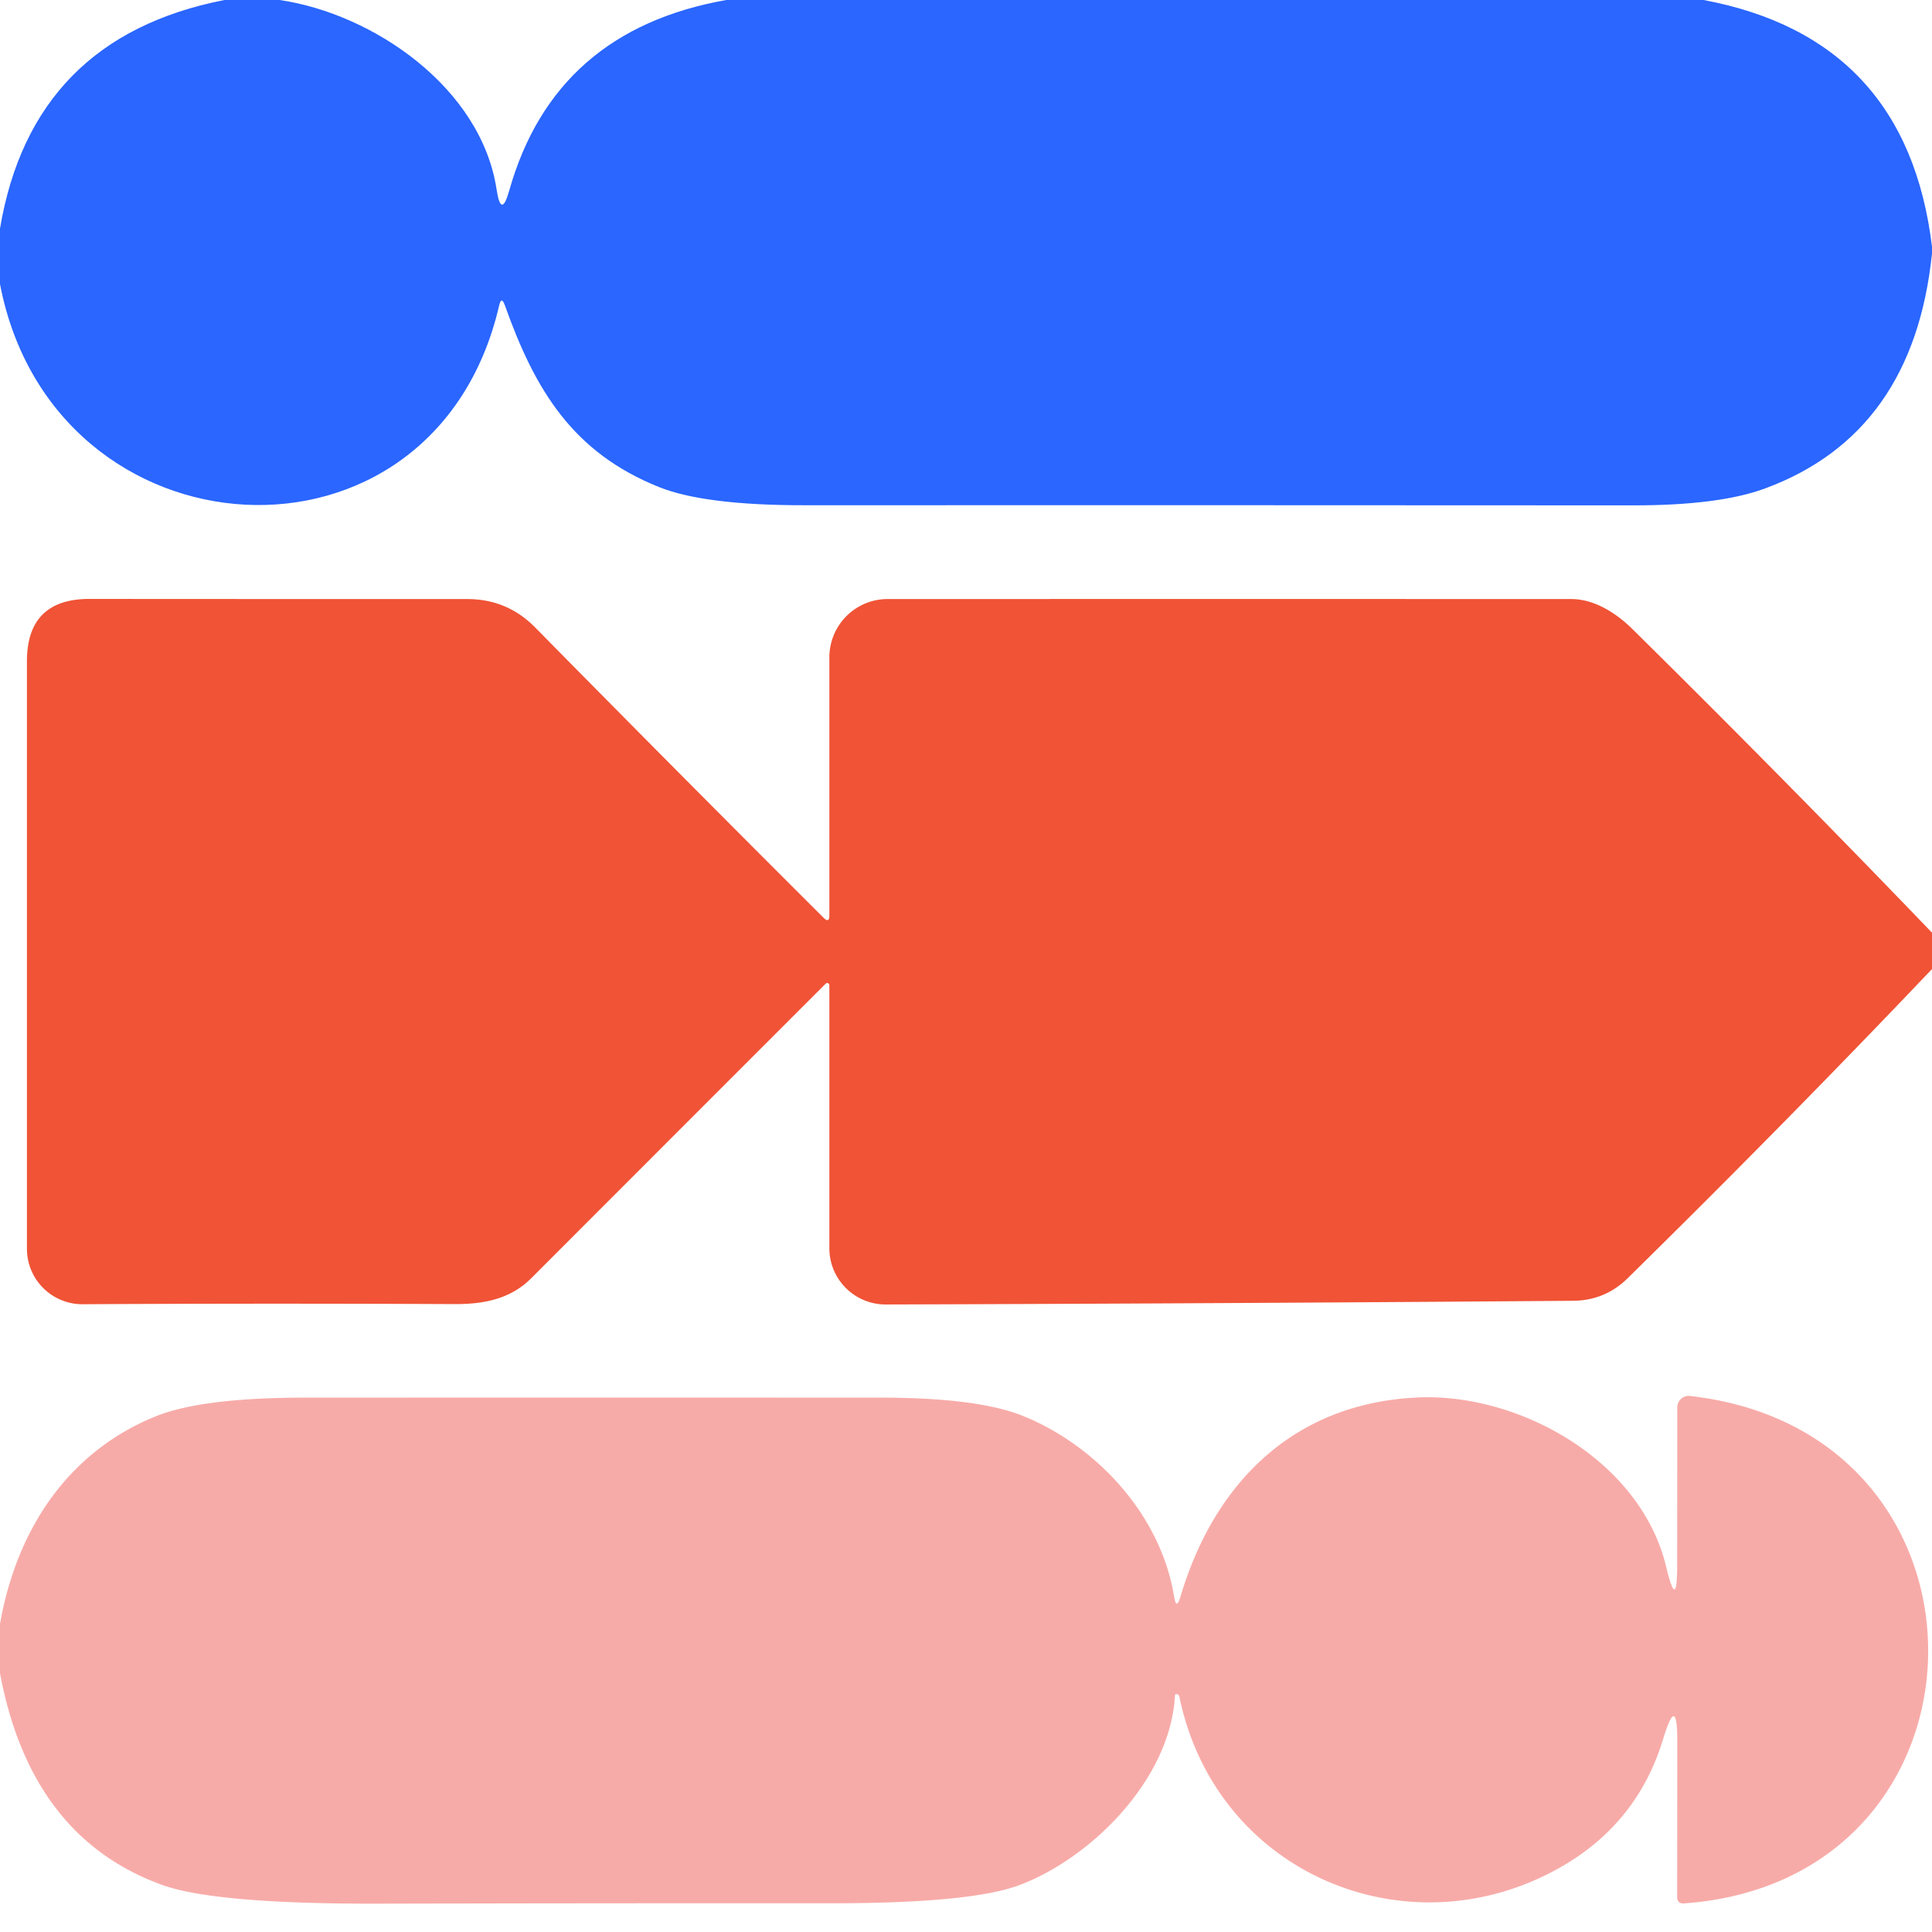 <?xml version="1.0" encoding="UTF-8" standalone="no"?>
<!DOCTYPE svg PUBLIC "-//W3C//DTD SVG 1.1//EN" "http://www.w3.org/Graphics/SVG/1.1/DTD/svg11.dtd">
<svg xmlns="http://www.w3.org/2000/svg" version="1.1" viewBox="0.00 0.00 152.00 152.00">
<path fill="#2a66ff" d="
  M 17.66 0.00
  L 22.00 0.00
  C 29.41 1.09 37.86 6.92 39.07 14.91
  Q 39.43 17.26 40.07 14.97
  Q 43.64 2.39 57.14 0.00
  L 134.03 0.00
  Q 150.02 3.00 152.00 19.41
  L 152.00 19.94
  Q 150.54 34.11 138.89 38.42
  Q 135.27 39.77 128.43 39.76
  Q 95.89 39.74 63.35 39.75
  Q 55.44 39.76 51.85 38.32
  C 45.07 35.60 42.10 30.71 39.72 24.02
  Q 39.45 23.26 39.27 24.04
  C 34.14 46.17 4.20 44.25 0.00 22.35
  L 0.00 17.98
  Q 2.53 2.96 17.66 0.00
  Z"
/>
<path fill="#f05336" d="
  M 152.00 73.38
  L 152.00 76.24
  Q 140.45 88.38 128.05 100.57
  Q 126.27 102.32 123.75 102.34
  Q 96.36 102.55 69.69 102.63
  A 4.43 4.42 -0.1 0 1 65.25 98.21
  L 65.25 77.51
  A 0.17 0.17 0.0 0 0 64.96 77.39
  Q 53.45 88.90 41.80 100.56
  C 40.20 102.16 38.18 102.61 35.75 102.60
  Q 21.01 102.53 6.50 102.61
  A 4.36 4.36 0.0 0 1 2.12 98.25
  L 2.12 52.03
  Q 2.12 47.12 7.04 47.12
  Q 21.51 47.13 36.75 47.13
  Q 39.91 47.13 42.11 49.37
  Q 53.40 60.84 64.79 72.20
  Q 65.25 72.66 65.25 72.01
  L 65.25 51.72
  A 4.59 4.58 -90.0 0 1 69.83 47.13
  Q 96.36 47.12 123.63 47.13
  C 125.37 47.13 127.10 48.17 128.45 49.51
  Q 140.55 61.46 152.00 73.38
  Z"
/>
<path fill="#f7aba8" d="
  M 0.00 131.64
  L 0.00 127.76
  C 1.32 120.27 5.40 114.18 12.30 111.41
  Q 15.92 109.97 23.89 109.96
  Q 46.59 109.95 69.29 109.96
  Q 76.95 109.96 80.51 111.41
  C 86.21 113.72 91.32 119.14 92.37 125.60
  Q 92.55 126.71 92.87 125.63
  C 95.52 116.69 101.75 110.42 111.47 109.95
  C 119.44 109.55 129.07 114.86 131.08 123.25
  Q 131.95 126.87 131.95 123.19
  L 131.96 110.72
  A 0.90 0.89 -86.6 0 1 132.96 109.83
  C 158.33 112.68 157.71 147.94 132.49 149.75
  Q 131.95 149.78 131.95 149.25
  L 131.96 136.97
  Q 131.96 133.16 130.85 136.81
  Q 128.86 143.37 122.94 146.81
  C 110.93 153.78 95.68 147.50 92.79 133.50
  Q 92.76 133.34 92.61 133.29
  Q 92.45 133.24 92.44 133.41
  C 92.06 140.11 85.72 146.25 80.20 148.31
  Q 76.34 149.76 65.12 149.74
  Q 47.53 149.73 29.93 149.77
  Q 16.94 149.81 12.74 148.29
  Q 2.41 144.54 0.00 131.64
  Z"
/>
</svg>

